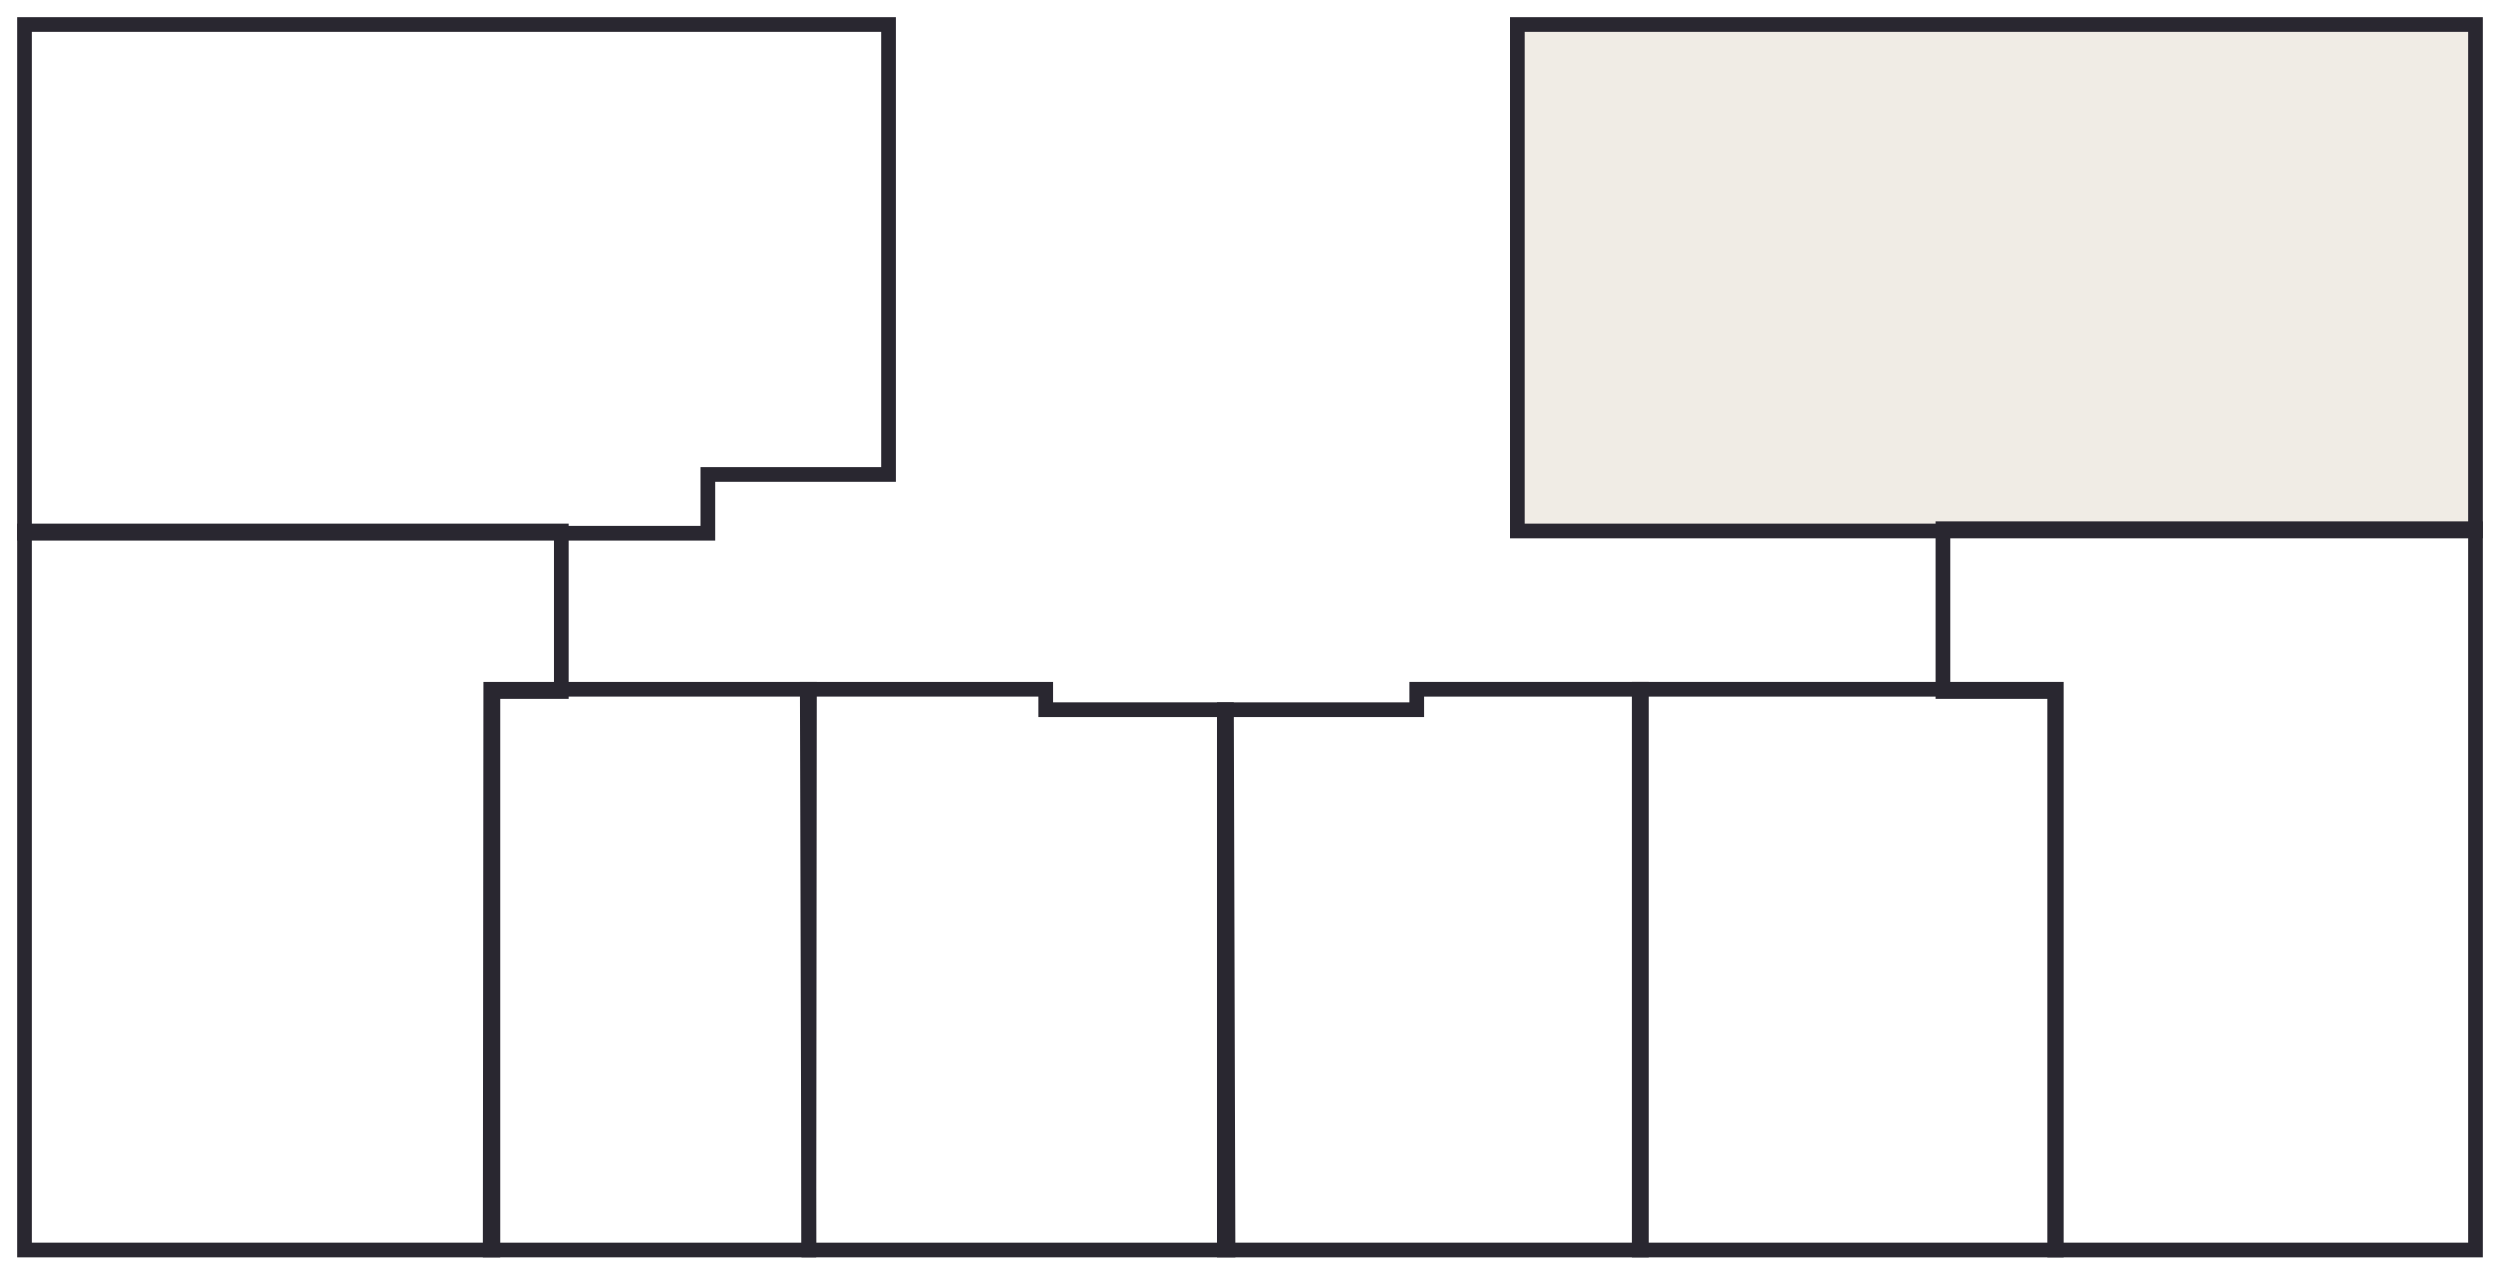 <svg width="102" height="52" viewBox="0 0 102 52" fill="none" xmlns="http://www.w3.org/2000/svg">
<path d="M1 21.664H22.902V28.214H20.11L20.11 51H1L1 21.664Z" stroke="#292730" stroke-width="0.6"/>
<path d="M36.253 1H1V21.756H28.88V19.358H36.253V1Z" stroke="#292730" stroke-width="0.6"/>
<path d="M76.434 28.122H66.881V51H83.897V28.122H80.034H76.434Z" stroke="#292730" stroke-width="0.6"/>
<path d="M57.803 28.122H66.969V51H49.953V28.956H57.803V28.122Z" stroke="#292730" stroke-width="0.6"/>
<path d="M33.025 28.122H20.023L20 51H33.002L33.025 28.122Z" stroke="#292730" stroke-width="0.6"/>
<path d="M42.665 28.122H32.937L33 51H50.103L50.04 28.956H42.665V28.122Z" stroke="#292730" stroke-width="0.6"/>
<path d="M101 1H61.908V21.664H101V1Z" fill="#B4A07D" fill-opacity="0.2" stroke="#292730" stroke-width="0.6"/>
<path d="M101 21.572H79.272V28.214H83.831V51H101V21.572Z" stroke="#292730" stroke-width="0.6"/>
</svg>
